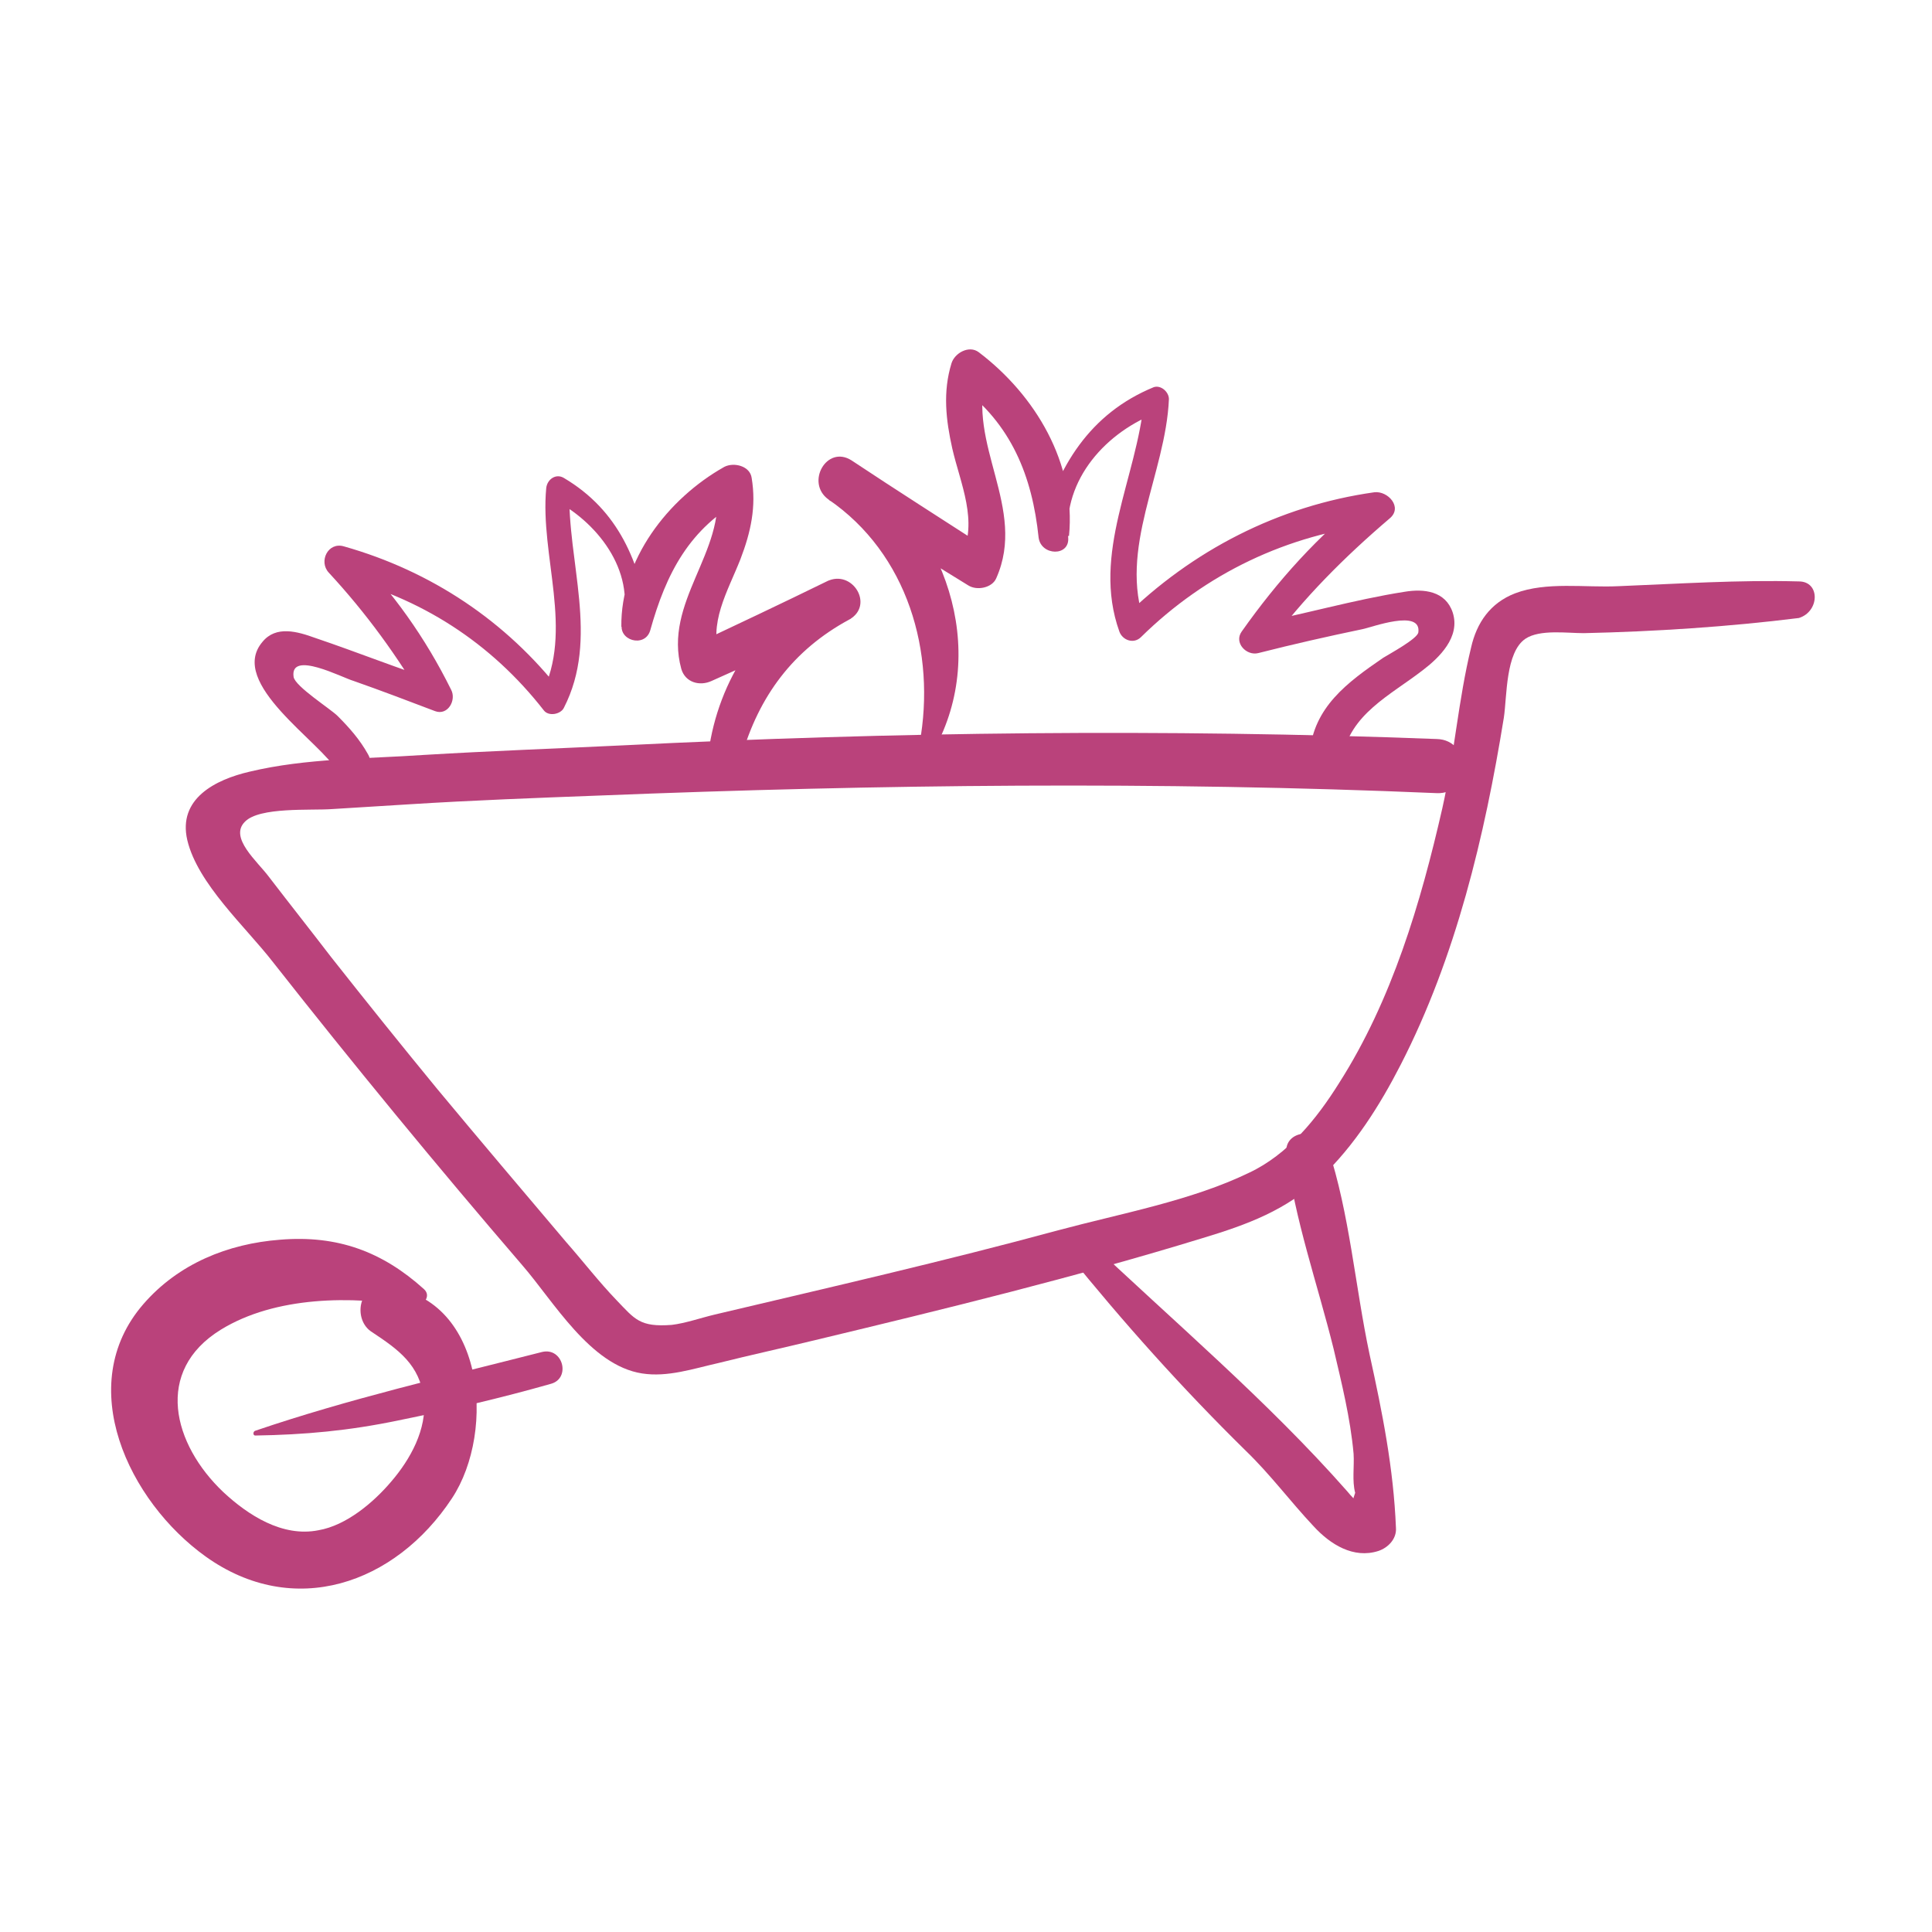 <svg width="68" height="68" viewBox="0 0 68 68" fill="none" xmlns="http://www.w3.org/2000/svg">
<path d="M63.313 20.464C61.203 20.407 59.065 20.548 56.954 20.632C55.801 20.688 54.422 20.464 53.325 20.884C52.453 21.22 51.974 21.92 51.778 22.789C51.327 24.638 51.187 26.571 50.765 28.448C50.005 31.782 48.992 35.201 47.135 38.114C46.347 39.375 45.334 40.636 43.956 41.28C41.93 42.261 39.454 42.709 37.26 43.298C33.236 44.39 29.185 45.315 25.161 46.267C24.683 46.38 24.12 46.576 23.642 46.632C22.517 46.716 22.348 46.435 21.701 45.763C21.082 45.119 20.519 44.39 19.928 43.718C18.409 41.925 16.89 40.132 15.398 38.339C14.132 36.798 12.894 35.257 11.656 33.688C10.925 32.735 10.193 31.811 9.462 30.858C9.068 30.326 8.055 29.485 8.618 28.925C9.124 28.392 10.953 28.532 11.684 28.477C12.585 28.42 13.513 28.364 14.414 28.308C16.636 28.168 18.887 28.084 21.11 28C30.929 27.608 40.748 27.496 50.568 27.916C51.806 27.972 51.806 26.039 50.568 26.011C41.002 25.647 31.464 25.759 21.898 26.235C19.562 26.347 17.255 26.431 14.92 26.571C12.894 26.711 10.784 26.683 8.786 27.16C7.577 27.44 6.254 28.112 6.592 29.569C6.958 31.11 8.646 32.623 9.602 33.856C12.444 37.47 15.37 41.028 18.381 44.53C19.478 45.791 20.772 48.06 22.601 48.341C23.501 48.481 24.402 48.173 25.274 47.977C26.399 47.696 27.553 47.444 28.706 47.164C33.264 46.071 37.85 44.951 42.324 43.578C43.9 43.102 45.278 42.597 46.488 41.449C47.67 40.328 48.57 38.899 49.302 37.47C51.243 33.688 52.256 29.429 52.931 25.255C53.044 24.498 52.987 22.957 53.691 22.481C54.197 22.145 55.154 22.285 55.745 22.285C58.249 22.229 60.837 22.061 63.313 21.752C64.045 21.528 64.073 20.464 63.313 20.464Z" fill="#BA427B"/>
<path d="M14.92 45.371C13.457 44.054 11.881 43.466 9.856 43.634C8.027 43.774 6.282 44.474 5.044 45.903C2.568 48.761 4.538 52.851 7.239 54.785C10.334 56.998 13.907 55.765 15.905 52.739C17.48 50.358 17.058 45.567 13.513 45.287C12.613 45.203 12.416 46.464 13.091 46.884C14.02 47.5 14.779 48.032 14.92 49.237C15.033 50.302 14.442 51.367 13.766 52.151C13.147 52.88 12.191 53.692 11.206 53.86C9.94 54.112 8.73 53.328 7.858 52.515C6.085 50.834 5.41 48.257 7.773 46.8C9.687 45.623 12.388 45.595 14.554 45.987C14.892 45.987 15.201 45.623 14.92 45.371Z" fill="#BA427B"/>
<path d="M37.569 44.11C39.538 46.548 41.592 48.845 43.843 51.058C44.715 51.899 45.419 52.852 46.235 53.72C46.826 54.364 47.642 54.869 48.514 54.589C48.851 54.477 49.161 54.168 49.133 53.776C49.048 51.675 48.654 49.714 48.204 47.668C47.698 45.287 47.501 42.709 46.741 40.412C46.488 39.655 45.166 39.739 45.278 40.608C45.56 42.905 46.376 45.203 46.938 47.472C47.22 48.677 47.529 49.91 47.642 51.17C47.67 51.619 47.585 52.123 47.698 52.543C47.529 52.992 47.614 53.132 47.895 52.935C47.698 52.824 47.557 52.655 47.416 52.487C44.603 49.293 41.283 46.492 38.188 43.55C37.766 43.185 37.26 43.718 37.569 44.11Z" fill="#BA427B"/>
<path d="M26.09 26.655C26.709 24.498 27.919 22.873 29.888 21.808C30.788 21.304 30.001 20.015 29.1 20.463C27.497 21.248 25.893 22.004 24.289 22.761C24.655 22.901 24.992 23.041 25.358 23.181C24.908 21.948 25.611 20.828 26.062 19.679C26.427 18.726 26.624 17.83 26.456 16.821C26.399 16.401 25.837 16.261 25.499 16.429C23.501 17.55 21.841 19.707 21.869 22.06C22.207 22.004 22.517 21.976 22.854 21.92C22.517 19.791 21.785 17.97 19.844 16.821C19.562 16.653 19.253 16.877 19.225 17.185C19 19.567 20.209 22.201 19.056 24.442C19.281 24.414 19.534 24.386 19.759 24.358C17.818 21.864 15.173 20.099 12.106 19.231C11.544 19.063 11.206 19.763 11.572 20.155C12.894 21.584 13.992 23.097 14.976 24.778C15.173 24.526 15.37 24.274 15.539 24.022C14.048 23.545 12.585 22.957 11.094 22.453C10.475 22.229 9.715 22.004 9.237 22.593C7.999 24.05 11.319 26.123 11.881 27.16C12.247 27.86 13.344 27.216 12.95 26.543C12.669 26.039 12.303 25.619 11.881 25.198C11.628 24.946 10.39 24.162 10.334 23.826C10.193 22.873 12.05 23.854 12.444 23.966C13.401 24.302 14.357 24.666 15.314 25.03C15.764 25.198 16.073 24.638 15.877 24.274C14.976 22.453 13.823 20.828 12.388 19.371C12.219 19.679 12.022 19.987 11.853 20.295C14.807 21.024 17.283 22.621 19.14 25.002C19.309 25.226 19.731 25.142 19.844 24.918C21.11 22.453 19.956 19.791 20.041 17.185C19.844 17.297 19.619 17.438 19.422 17.55C20.997 18.334 22.376 20.071 21.898 21.92C21.729 22.537 22.685 22.817 22.882 22.201C23.445 20.183 24.261 18.586 26.174 17.55C25.865 17.41 25.555 17.297 25.218 17.157C25.555 19.427 23.332 21.192 23.98 23.545C24.12 24.022 24.627 24.162 25.049 23.966C26.681 23.237 28.284 22.509 29.944 21.78C29.691 21.332 29.41 20.884 29.157 20.435C26.793 21.584 25.274 23.938 24.936 26.487C24.796 27.188 25.893 27.3 26.09 26.655Z" fill="#BA427B"/>
<path d="M32.87 26.403C34.84 22.845 33.264 18.418 30.001 16.233C29.719 16.681 29.466 17.157 29.185 17.606C30.817 18.586 32.448 19.595 34.08 20.604C34.39 20.8 34.924 20.688 35.065 20.351C36.162 17.886 33.996 15.617 34.727 13.179C34.418 13.319 34.108 13.431 33.771 13.571C35.6 14.916 36.331 16.765 36.556 18.922C36.641 19.567 37.654 19.595 37.597 18.922C37.4 16.877 38.948 15.168 40.805 14.496C40.636 14.356 40.439 14.216 40.27 14.075C40.017 16.821 38.413 19.483 39.398 22.229C39.51 22.537 39.904 22.677 40.158 22.425C42.437 20.183 45.306 18.811 48.514 18.446C48.373 18.138 48.261 17.83 48.12 17.494C46.404 18.838 44.969 20.436 43.703 22.229C43.421 22.621 43.871 23.097 44.294 22.985C45.503 22.677 46.741 22.397 47.951 22.145C48.261 22.088 50.033 21.416 49.921 22.257C49.892 22.481 48.908 23.013 48.683 23.153C47.416 24.022 46.235 24.89 46.094 26.515C46.038 27.16 47.135 27.328 47.248 26.683C47.501 25.142 48.936 24.47 50.061 23.601C50.652 23.153 51.412 22.425 51.13 21.556C50.877 20.8 50.117 20.716 49.442 20.828C47.642 21.108 45.841 21.64 44.04 21.976C44.237 22.229 44.434 22.481 44.631 22.733C45.869 21.052 47.332 19.595 48.908 18.25C49.386 17.858 48.851 17.27 48.373 17.326C44.997 17.802 41.958 19.371 39.539 21.752C39.792 21.808 40.045 21.892 40.298 21.948C39.342 19.315 41.03 16.681 41.142 14.047C41.142 13.795 40.861 13.543 40.608 13.627C38.357 14.552 37.203 16.429 36.612 18.726C36.95 18.782 37.288 18.811 37.625 18.866C37.879 16.317 36.444 13.907 34.446 12.395C34.108 12.142 33.602 12.422 33.489 12.787C33.18 13.795 33.292 14.776 33.517 15.785C33.799 17.017 34.446 18.362 33.827 19.595C34.165 19.511 34.474 19.427 34.812 19.343C33.208 18.306 31.576 17.27 29.973 16.205C29.1 15.645 28.341 16.989 29.157 17.578C31.942 19.483 32.955 22.957 32.364 26.179C32.364 26.487 32.73 26.683 32.87 26.403Z" fill="#BA427B"/>
<path d="M8.983 50.526C10.728 50.498 12.275 50.358 14.02 49.994C15.82 49.629 17.621 49.209 19.394 48.705C20.097 48.509 19.816 47.416 19.084 47.584C15.68 48.453 12.275 49.237 8.983 50.358C8.899 50.386 8.899 50.526 8.983 50.526Z" fill="#BA427B"/>
</svg>
